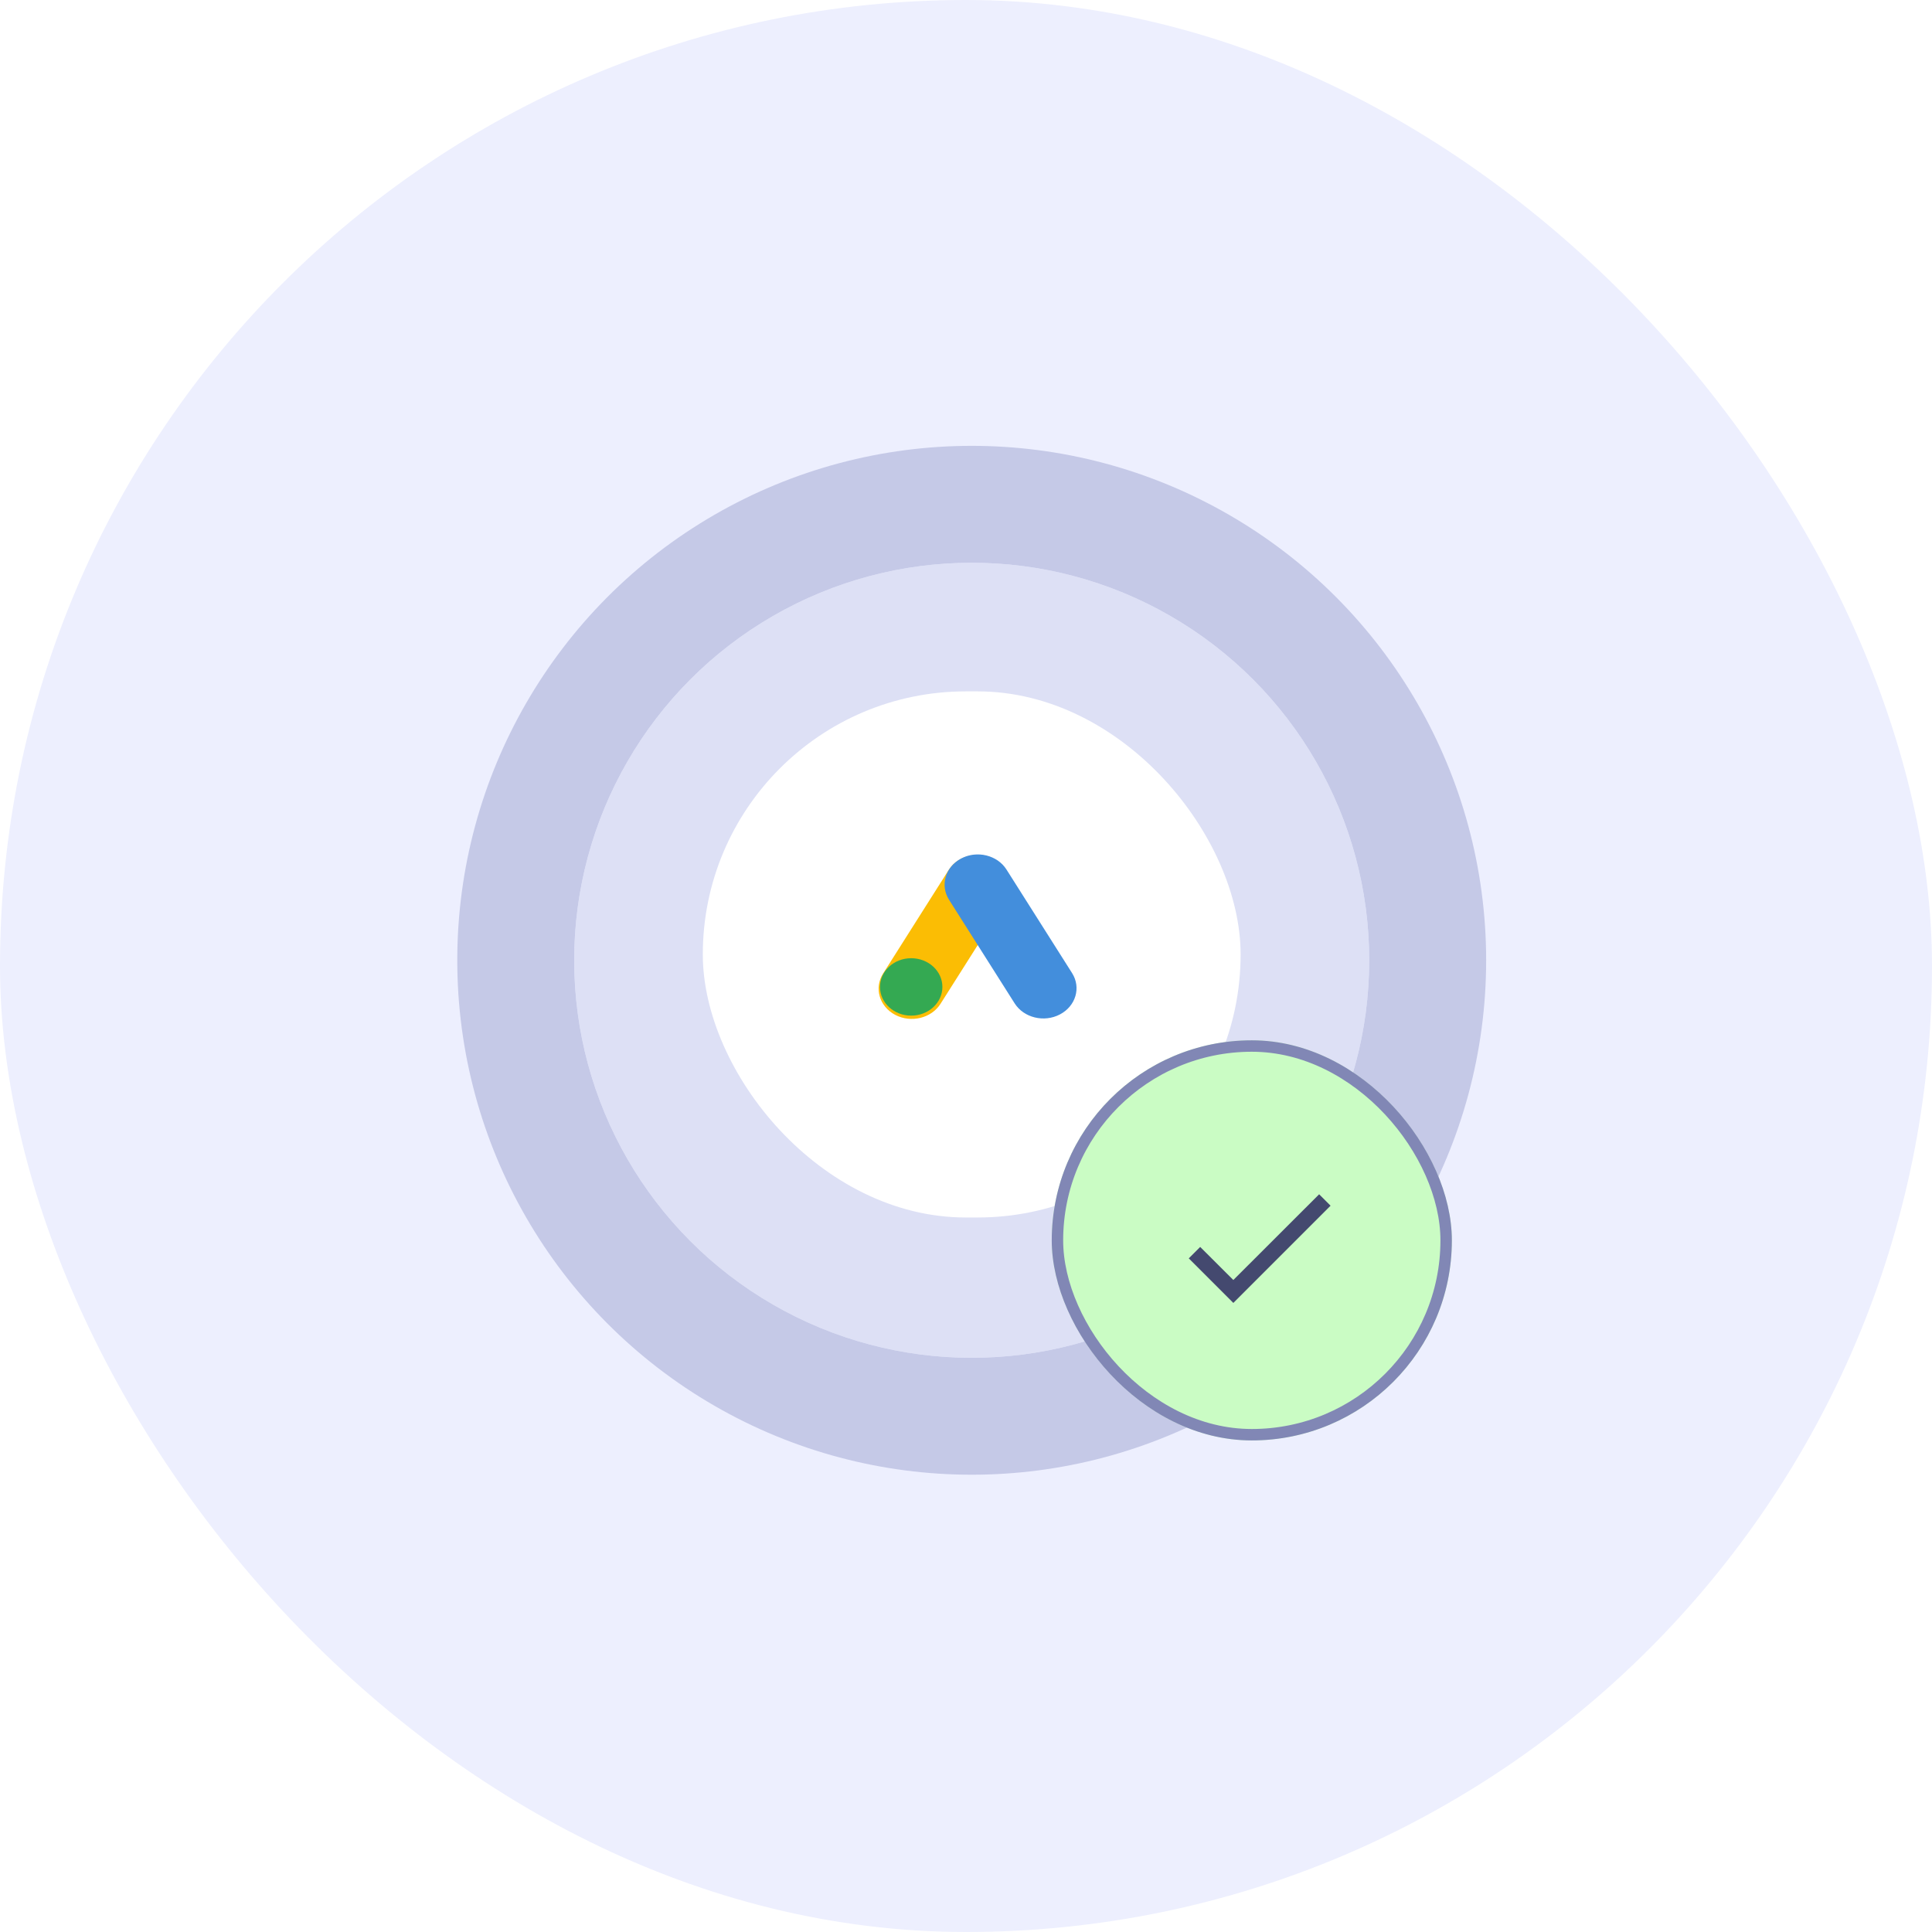 <svg width="169" height="169" viewBox="0 0 169 169" fill="none" xmlns="http://www.w3.org/2000/svg">
<rect width="169" height="169" rx="84.5" fill="#EDEFFE"/>
<g clip-path="url(#clip0_10243_3473)">
<circle cx="85" cy="84" r="45" fill="#C5C9E7"/>
<circle cx="84.999" cy="84" r="34.773" fill="#DDE0F5"/>
<circle cx="84.999" cy="84" r="34.773" fill="#DDE0F5"/>
<rect x="61.477" y="60.477" width="47.045" height="46.023" rx="23.011" fill="white"/>
<path d="M88.008 78.748C88.81 77.483 88.334 75.865 86.946 75.135C85.559 74.405 83.784 74.838 82.983 76.103L77.246 85.161C76.445 86.426 76.92 88.043 78.308 88.774C79.696 89.504 81.47 89.071 82.272 87.806L88.008 78.748Z" fill="#FBBD04"/>
<path d="M88.043 76.064C87.242 74.799 85.467 74.365 84.079 75.096C82.691 75.826 82.216 77.444 83.017 78.709L88.754 87.766C89.555 89.031 91.33 89.465 92.718 88.734C94.105 88.004 94.581 86.386 93.78 85.121L88.043 76.064Z" fill="#438EDC"/>
<path d="M79.706 88.842C81.213 88.842 82.435 87.718 82.435 86.331C82.435 84.944 81.213 83.819 79.706 83.819C78.198 83.819 76.977 84.944 76.977 86.331C76.977 87.718 78.198 88.842 79.706 88.842Z" fill="#34A952"/>
<g filter="url(#filter0_d_10243_3473)">
<rect x="92" y="89" width="35" height="35" rx="17.5" fill="#CAFCC4"/>
<rect x="92.5" y="89.5" width="34" height="34" rx="17" stroke="#8187B5"/>
<path d="M116.39 103.467L107.885 111.973L103.986 108.074L104.986 107.075L107.885 109.967L115.391 102.468L116.39 103.467Z" fill="#44496F"/>
</g>
</g>
<defs>
<filter id="filter0_d_10243_3473" x="88" y="87" width="43" height="43" filterUnits="userSpaceOnUse" color-interpolation-filters="sRGB">
<feFlood flood-opacity="0" result="BackgroundImageFix"/>
<feColorMatrix in="SourceAlpha" type="matrix" values="0 0 0 0 0 0 0 0 0 0 0 0 0 0 0 0 0 0 127 0" result="hardAlpha"/>
<feOffset dy="2"/>
<feGaussianBlur stdDeviation="2"/>
<feComposite in2="hardAlpha" operator="out"/>
<feColorMatrix type="matrix" values="0 0 0 0 0 0 0 0 0 0 0 0 0 0 0 0 0 0 0.16 0"/>
<feBlend mode="normal" in2="BackgroundImageFix" result="effect1_dropShadow_10243_3473"/>
<feBlend mode="normal" in="SourceGraphic" in2="effect1_dropShadow_10243_3473" result="shape"/>
</filter>
<clipPath id="clip0_10243_3473">
<rect width="90" height="90" fill="white" transform="translate(40 39)"/>
</clipPath>
</defs>
</svg>
